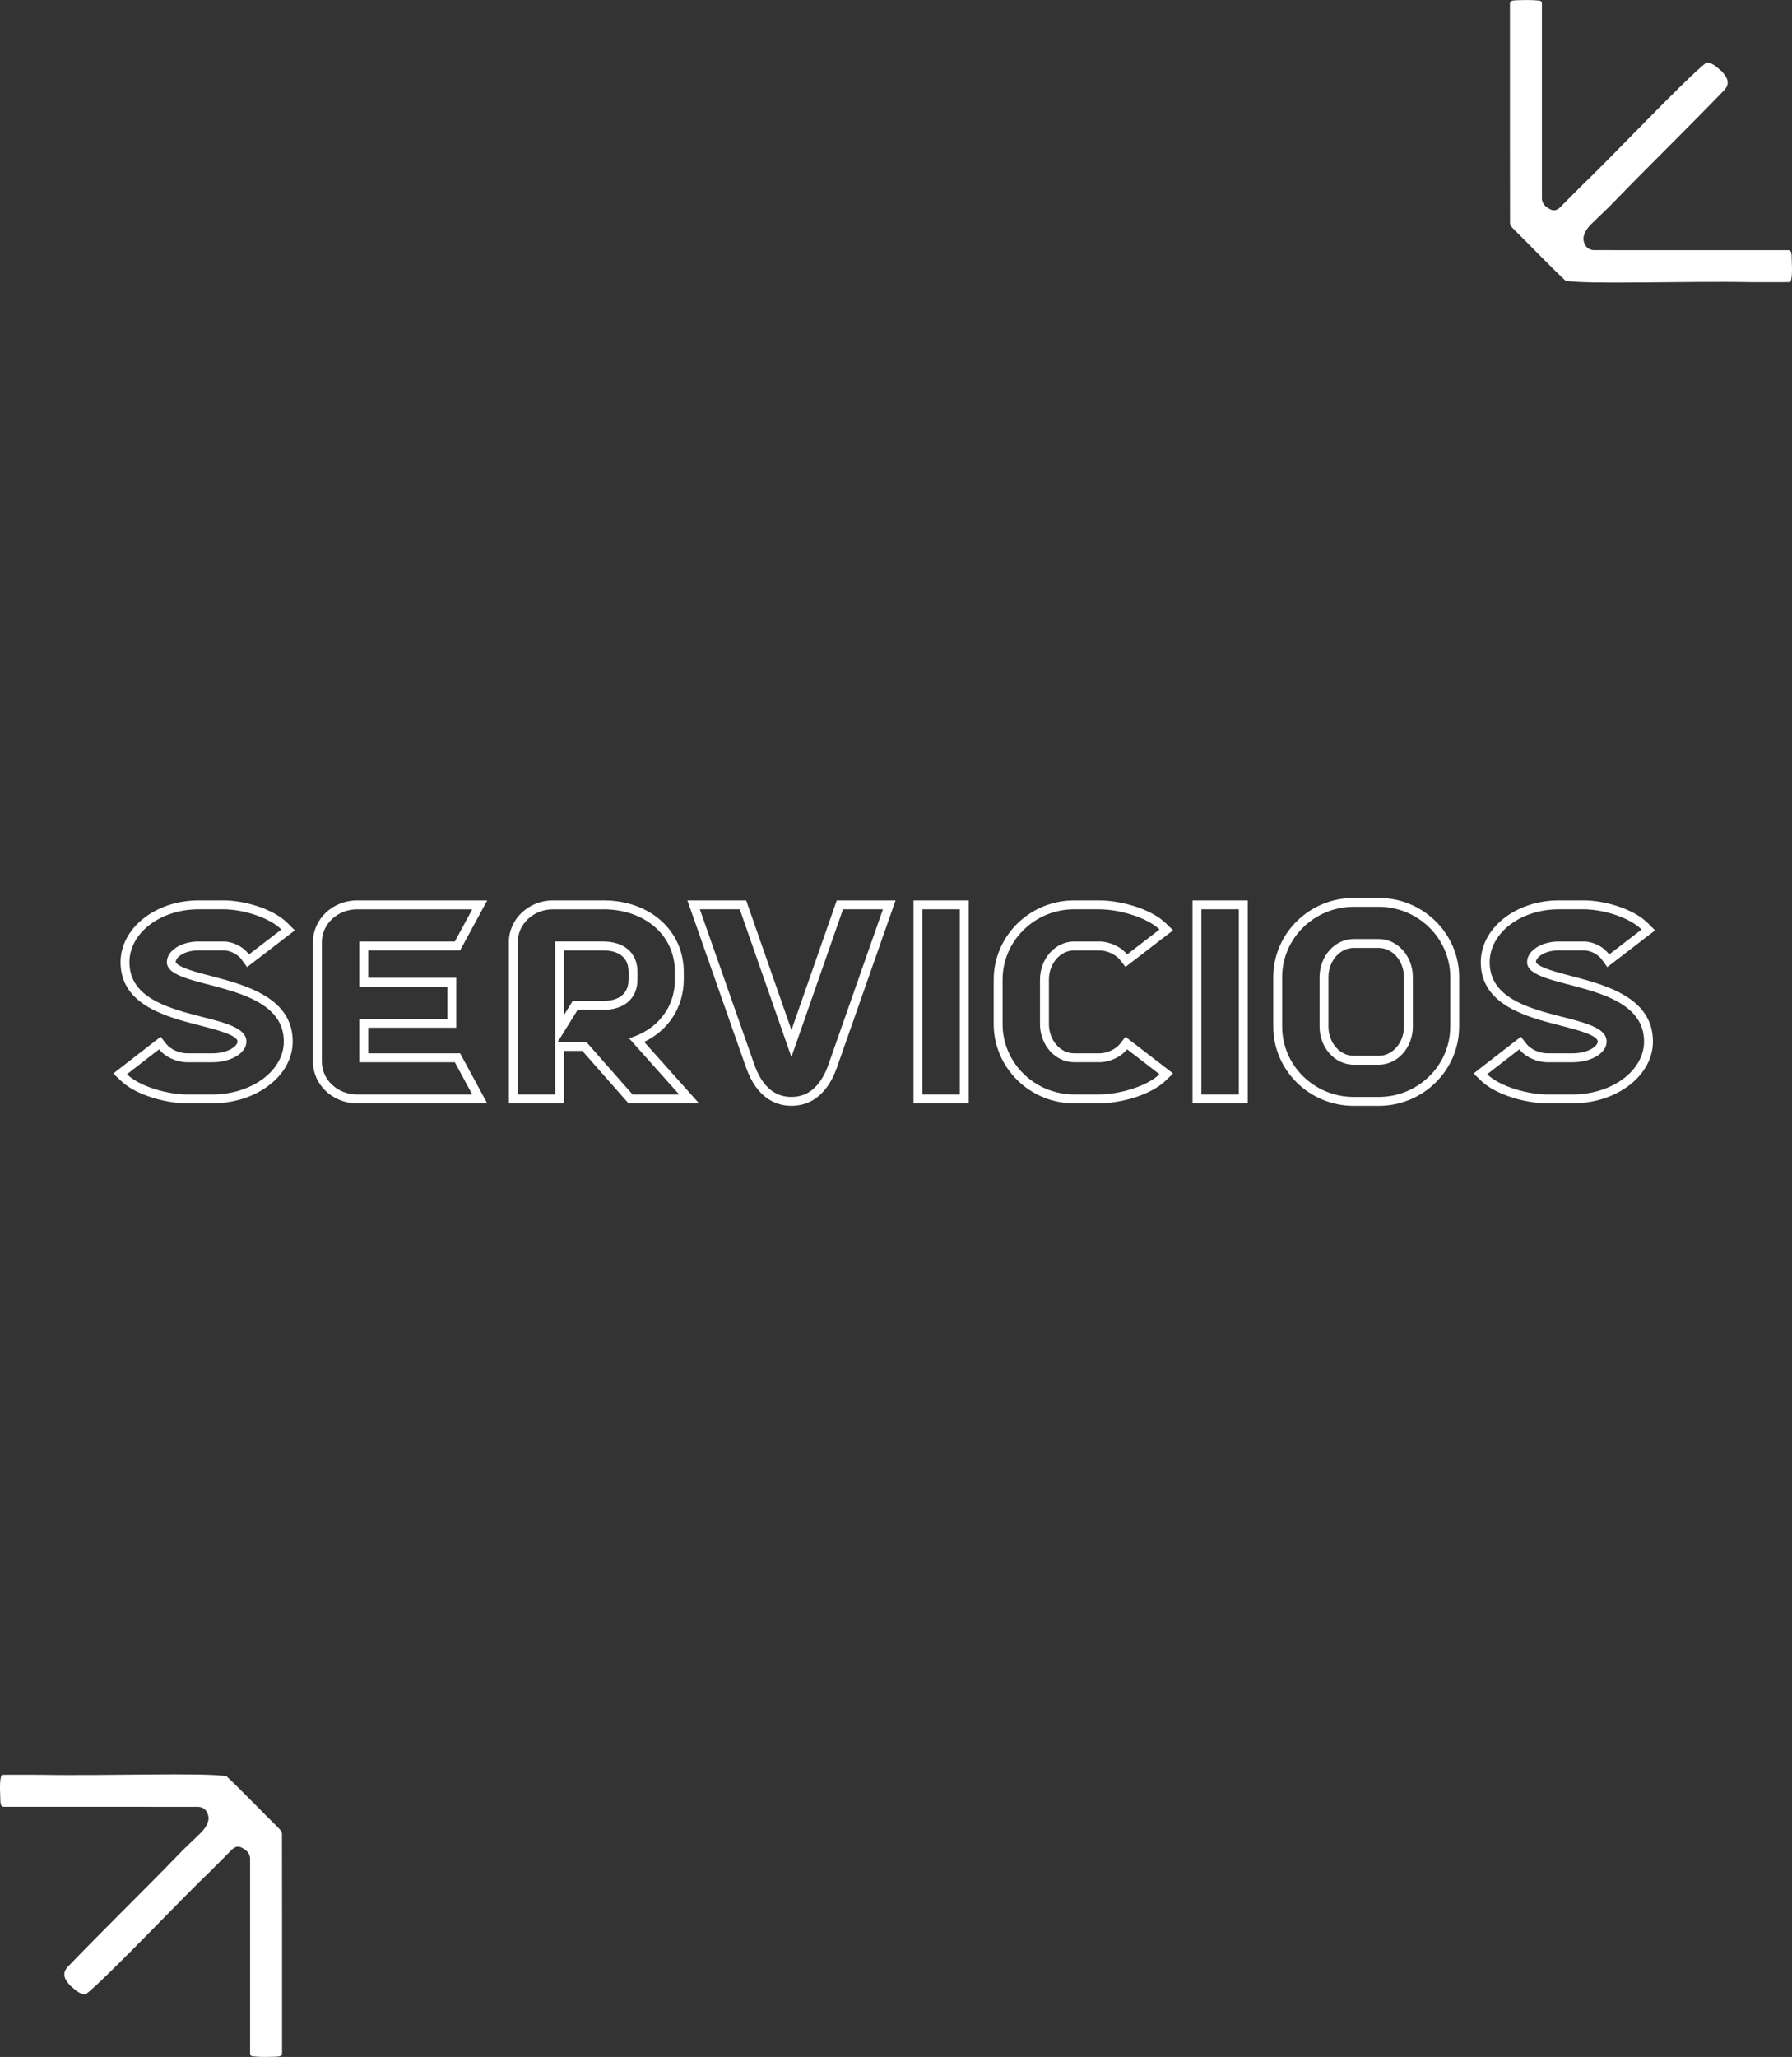 <svg xmlns="http://www.w3.org/2000/svg" id="b" viewBox="0 0 604.13 693.29"><rect x="0" y="0" width="604.13" height="693.29" fill="#333333" stroke="none"/><g id="c"><path d="M75.34,306.48c6.31,0,15.3,2.61,19.51,6.81l-10.93,8.41c-1.93-2.69-5.47-4.37-8.58-4.37h-8.41c-5.89,0-10.68,3.11-10.68,6.98,0,9.58,39.43,5.72,39.43,26.74,0,9.84-10.85,17.83-24.13,17.83h-8.41c-6.56,0-15.98-2.61-20.35-6.81l10.85-8.41c2.1,2.69,6.05,4.37,9.5,4.37h8.41c6.39,0,11.52-3.11,11.52-6.98,0-10.76-39.43-5.89-39.43-26.74,0-9.84,10.43-17.83,23.29-17.83h8.41M75.34,303.48h-8.41c-14.5,0-26.29,9.34-26.29,20.83,0,14.46,15.48,18.43,26.77,21.32,5.34,1.37,12.66,3.24,12.66,5.41,0,1.62-3.32,3.98-8.52,3.98h-8.41c-2.68,0-5.68-1.35-7.14-3.22l-1.84-2.36-2.36,1.83-10.85,8.41-2.74,2.13,2.5,2.41c5.17,4.97,15.41,7.65,22.43,7.65h8.41c14.96,0,27.13-9.34,27.13-20.83,0-14.86-15.96-19.04-27.62-22.1-3.65-.96-7.1-1.86-9.42-2.91-1.76-.79-2.39-1.47-2.39-1.73,0-1.88,3.28-3.98,7.68-3.98h8.41c2.26,0,4.84,1.31,6.14,3.12l1.81,2.52,2.46-1.89,10.93-8.41,2.71-2.08-2.42-2.42c-4.99-4.99-14.87-7.69-21.63-7.69h0Z" fill="#fff"></path><path d="M159.22,306.48l-5.89,10.85h-32.2v15.22h29.68v10.85h-29.68v14.63h32.2l5.89,10.85h-38.85c-6.56,0-11.86-4.96-11.86-11.02v-40.36c0-6.05,5.3-11.01,11.86-11.01h38.85M164.26,303.48h-43.89c-8.19,0-14.86,6.29-14.86,14.01v40.36c0,7.73,6.66,14.02,14.86,14.02h43.89l-2.4-4.43-5.89-10.85-.85-1.57h-30.99v-8.63h29.68v-16.85h-29.68v-9.22h30.99l.85-1.57,5.89-10.85,2.4-4.43h0Z" fill="#fff"></path><path d="M203.4,306.48c13.29,0,24.13,8.07,24.13,21.19v2.35c0,10.09-6.39,17.24-15.47,19.93l16.9,18.92h-15.72l-15.56-17.66h-9.67l6.73-10.85h8.66c6.39,0,11.52-3.28,11.52-10.34v-2.35c0-7.06-5.13-10.34-11.52-10.34h-16.23v51.54h-12.61v-51.37c0-6.05,5.3-11.01,11.86-11.01h16.98M203.4,303.48h-16.98c-8.19,0-14.86,6.29-14.86,14.01v54.37h18.61v-17.66h6.15l14.66,16.64.9,1.02h23.78l-4.47-5-14.02-15.69c8.34-4.03,13.35-11.81,13.35-21.16v-2.35c0-14.02-11.41-24.19-27.13-24.19h0ZM190.17,320.33h13.23c3.18,0,8.52.95,8.52,7.34v2.35c0,6.39-5.34,7.34-8.52,7.34h-10.33l-.88,1.42-2.02,3.25v-21.71h0Z" fill="#fff"></path><path d="M297.66,306.48l-18.33,52.21c-2.19,6.22-5.97,11.02-12.53,11.02s-10.34-4.79-12.53-11.02l-18.33-52.21h13.45l17.41,49.78,17.4-49.78h13.45M301.9,303.48h-19.81l-.7,2.01-14.57,41.68-14.57-41.68-.7-2.01h-19.81l1.4,3.99,18.33,52.21c3.78,10.76,10.44,13.02,15.36,13.02s11.58-2.26,15.36-13.02l18.33-52.21,1.4-3.99h0Z" fill="#fff"></path><path d="M323.58,306.48v62.39h-12.61v-62.39h12.61M326.58,303.48h-18.61v68.39h18.61v-68.39h0Z" fill="#fff"></path><path d="M370.54,306.48c6.56,0,15.98,2.61,20.35,6.81l-10.93,8.41c-2.1-2.69-5.97-4.37-9.42-4.37h-8.41c-6.39,0-11.52,5.8-11.52,12.86v14.97c0,7.06,5.13,12.86,11.52,12.86h8.41c3.45,0,7.32-1.68,9.42-4.37l10.93,8.41c-4.37,4.2-13.79,6.81-20.35,6.81h-8.41c-13.28,0-24.13-10.59-24.13-23.71v-14.97c0-13.12,10.85-23.71,24.13-23.71h8.41M370.54,303.48h-8.41c-14.96,0-27.13,11.98-27.13,26.71v14.97c0,14.73,12.17,26.71,27.13,26.71h8.41c7.02,0,17.26-2.68,22.43-7.65l2.51-2.42-2.76-2.12-10.93-8.41-2.36-1.82-1.83,2.35c-1.46,1.87-4.42,3.22-7.05,3.22h-8.41c-4.7,0-8.52-4.43-8.52-9.86v-14.97c0-5.44,3.82-9.86,8.52-9.86h8.41c2.63,0,5.6,1.35,7.05,3.22l1.83,2.35,2.36-1.82,10.93-8.41,2.76-2.12-2.51-2.42c-5.17-4.97-15.41-7.65-22.43-7.65h0Z" fill="#fff"></path><path d="M417.64,306.48v62.39h-12.61v-62.39h12.61M420.64,303.48h-18.61v68.39h18.61v-68.39h0Z" fill="#fff"></path><path d="M464.79,305.64c13.28,0,24.13,10.6,24.13,23.71v16.65c0,13.12-10.85,23.71-24.13,23.71h-8.41c-13.29,0-24.13-10.59-24.13-23.71v-16.65c0-13.12,10.85-23.71,24.13-23.71h8.41M456.38,358.86h8.41c6.39,0,11.52-5.8,11.52-12.86v-16.65c0-7.06-5.13-12.86-11.52-12.86h-8.41c-6.39,0-11.52,5.8-11.52,12.86v16.65c0,7.06,5.13,12.86,11.52,12.86M464.79,302.64h-8.41c-14.96,0-27.13,11.98-27.13,26.71v16.65c0,14.73,12.17,26.71,27.13,26.71h8.41c14.96,0,27.13-11.98,27.13-26.71v-16.65c0-14.73-12.17-26.71-27.13-26.71h0ZM456.38,355.86c-4.7,0-8.52-4.42-8.52-9.86v-16.65c0-5.44,3.82-9.86,8.52-9.86h8.41c4.7,0,8.52,4.43,8.52,9.86v16.65c0,5.44-3.82,9.86-8.52,9.86h-8.41Z" fill="#fff"></path><path d="M533.91,306.48c6.31,0,15.3,2.61,19.51,6.81l-10.93,8.41c-1.93-2.69-5.46-4.37-8.58-4.37h-8.41c-5.89,0-10.68,3.11-10.68,6.98,0,9.58,39.43,5.72,39.43,26.74,0,9.84-10.85,17.83-24.13,17.83h-8.41c-6.56,0-15.98-2.61-20.35-6.81l10.85-8.41c2.1,2.69,6.05,4.37,9.5,4.37h8.41c6.39,0,11.52-3.11,11.52-6.98,0-10.76-39.43-5.89-39.43-26.74,0-9.84,10.43-17.83,23.29-17.83h8.41M533.91,303.48h-8.41c-14.5,0-26.29,9.34-26.29,20.83,0,14.46,15.48,18.43,26.77,21.32,5.34,1.37,12.66,3.24,12.66,5.41,0,1.62-3.32,3.98-8.52,3.98h-8.41c-2.68,0-5.68-1.35-7.14-3.22l-1.84-2.36-2.36,1.83-10.85,8.41-2.74,2.13,2.5,2.41c5.17,4.97,15.41,7.65,22.43,7.65h8.41c14.96,0,27.13-9.34,27.13-20.83,0-14.86-15.96-19.04-27.62-22.1-3.65-.96-7.09-1.86-9.42-2.91-1.76-.79-2.39-1.47-2.39-1.73,0-1.88,3.28-3.98,7.68-3.98h8.41c2.26,0,4.84,1.31,6.14,3.12l1.81,2.52,2.46-1.89,10.93-8.41,2.71-2.08-2.42-2.42c-4.99-4.99-14.87-7.69-21.63-7.69h0Z" fill="#fff"></path><path d="M519.03.21c.74.18.78.6.79,1.22,0,7.64,0,56.33,0,64.99-.13,1.42.57,2.77,1.87,3.57,2.34,1.65,3.49.88,5.46-1.32,2.02-2.03,3.97-3.98,6.05-6.06,10.3-9.82,34.86-35.88,41.96-41.45,1.9-.19,3.28,1.16,5.26,2.86,2.28,2.4,2.85,4.46.57,6.67-12.04,12.48-24.61,24.71-36.71,37.18-2.49,2.66-5.17,5.01-7.75,7.59-1.51,1.48-3.09,3.72-2.62,5.75.38,1.95,1.66,3.01,3.34,3.1,6.73-.02,30.27.04,41.03.01,10.06,0,16.84,0,23.37,0,.83.08,1.54-.22,2.05.42.15.28.27.73.29,1.13.02,2.27.43,6.64-.25,8.82-.16.27-.37.36-.67.4-1.69.06-6.43,0-12.77.02-21.25-.42-54.83.82-62.5-.47-4.5-4.18-13.52-13.51-17.14-17.03-.97-1.07-1.41-1.27-1.59-2.31-.05-5.35-.02-53.38-.03-70.84,0-.58,0-1.09,0-1.63.09-1.97-.52-2.63,2.04-2.74,2.4-.07,5.5-.16,7.79.11l.16.04Z" fill="#fff"></path><path d="M85.1,693.08c-.74-.18-.78-.6-.79-1.22,0-7.64,0-56.33,0-64.99.13-1.42-.57-2.77-1.87-3.57-2.34-1.65-3.49-.88-5.46,1.32-2.02,2.03-3.97,3.98-6.05,6.06-10.3,9.82-34.86,35.88-41.96,41.45-1.9.19-3.28-1.16-5.26-2.86-2.28-2.4-2.85-4.46-.57-6.67,12.04-12.48,24.61-24.71,36.71-37.18,2.49-2.66,5.17-5.01,7.75-7.59,1.51-1.48,3.09-3.72,2.62-5.75-.38-1.95-1.66-3.01-3.34-3.1-6.73.02-30.27-.04-41.03-.01-10.06,0-16.84,0-23.37,0-.83-.08-1.54.22-2.05-.42-.15-.28-.27-.73-.29-1.13-.02-2.27-.43-6.64.25-8.82.16-.27.37-.36.67-.4,1.69-.06,6.43,0,12.77-.02,21.25.42,54.83-.82,62.5.47,4.5,4.18,13.52,13.51,17.14,17.03.97,1.07,1.41,1.27,1.59,2.31.05,5.35.02,53.38.03,70.84,0,.58,0,1.09,0,1.63-.09,1.97.52,2.63-2.04,2.74-2.4.07-5.5.16-7.79-.11l-.16-.04Z" fill="#fff"></path></g></svg>